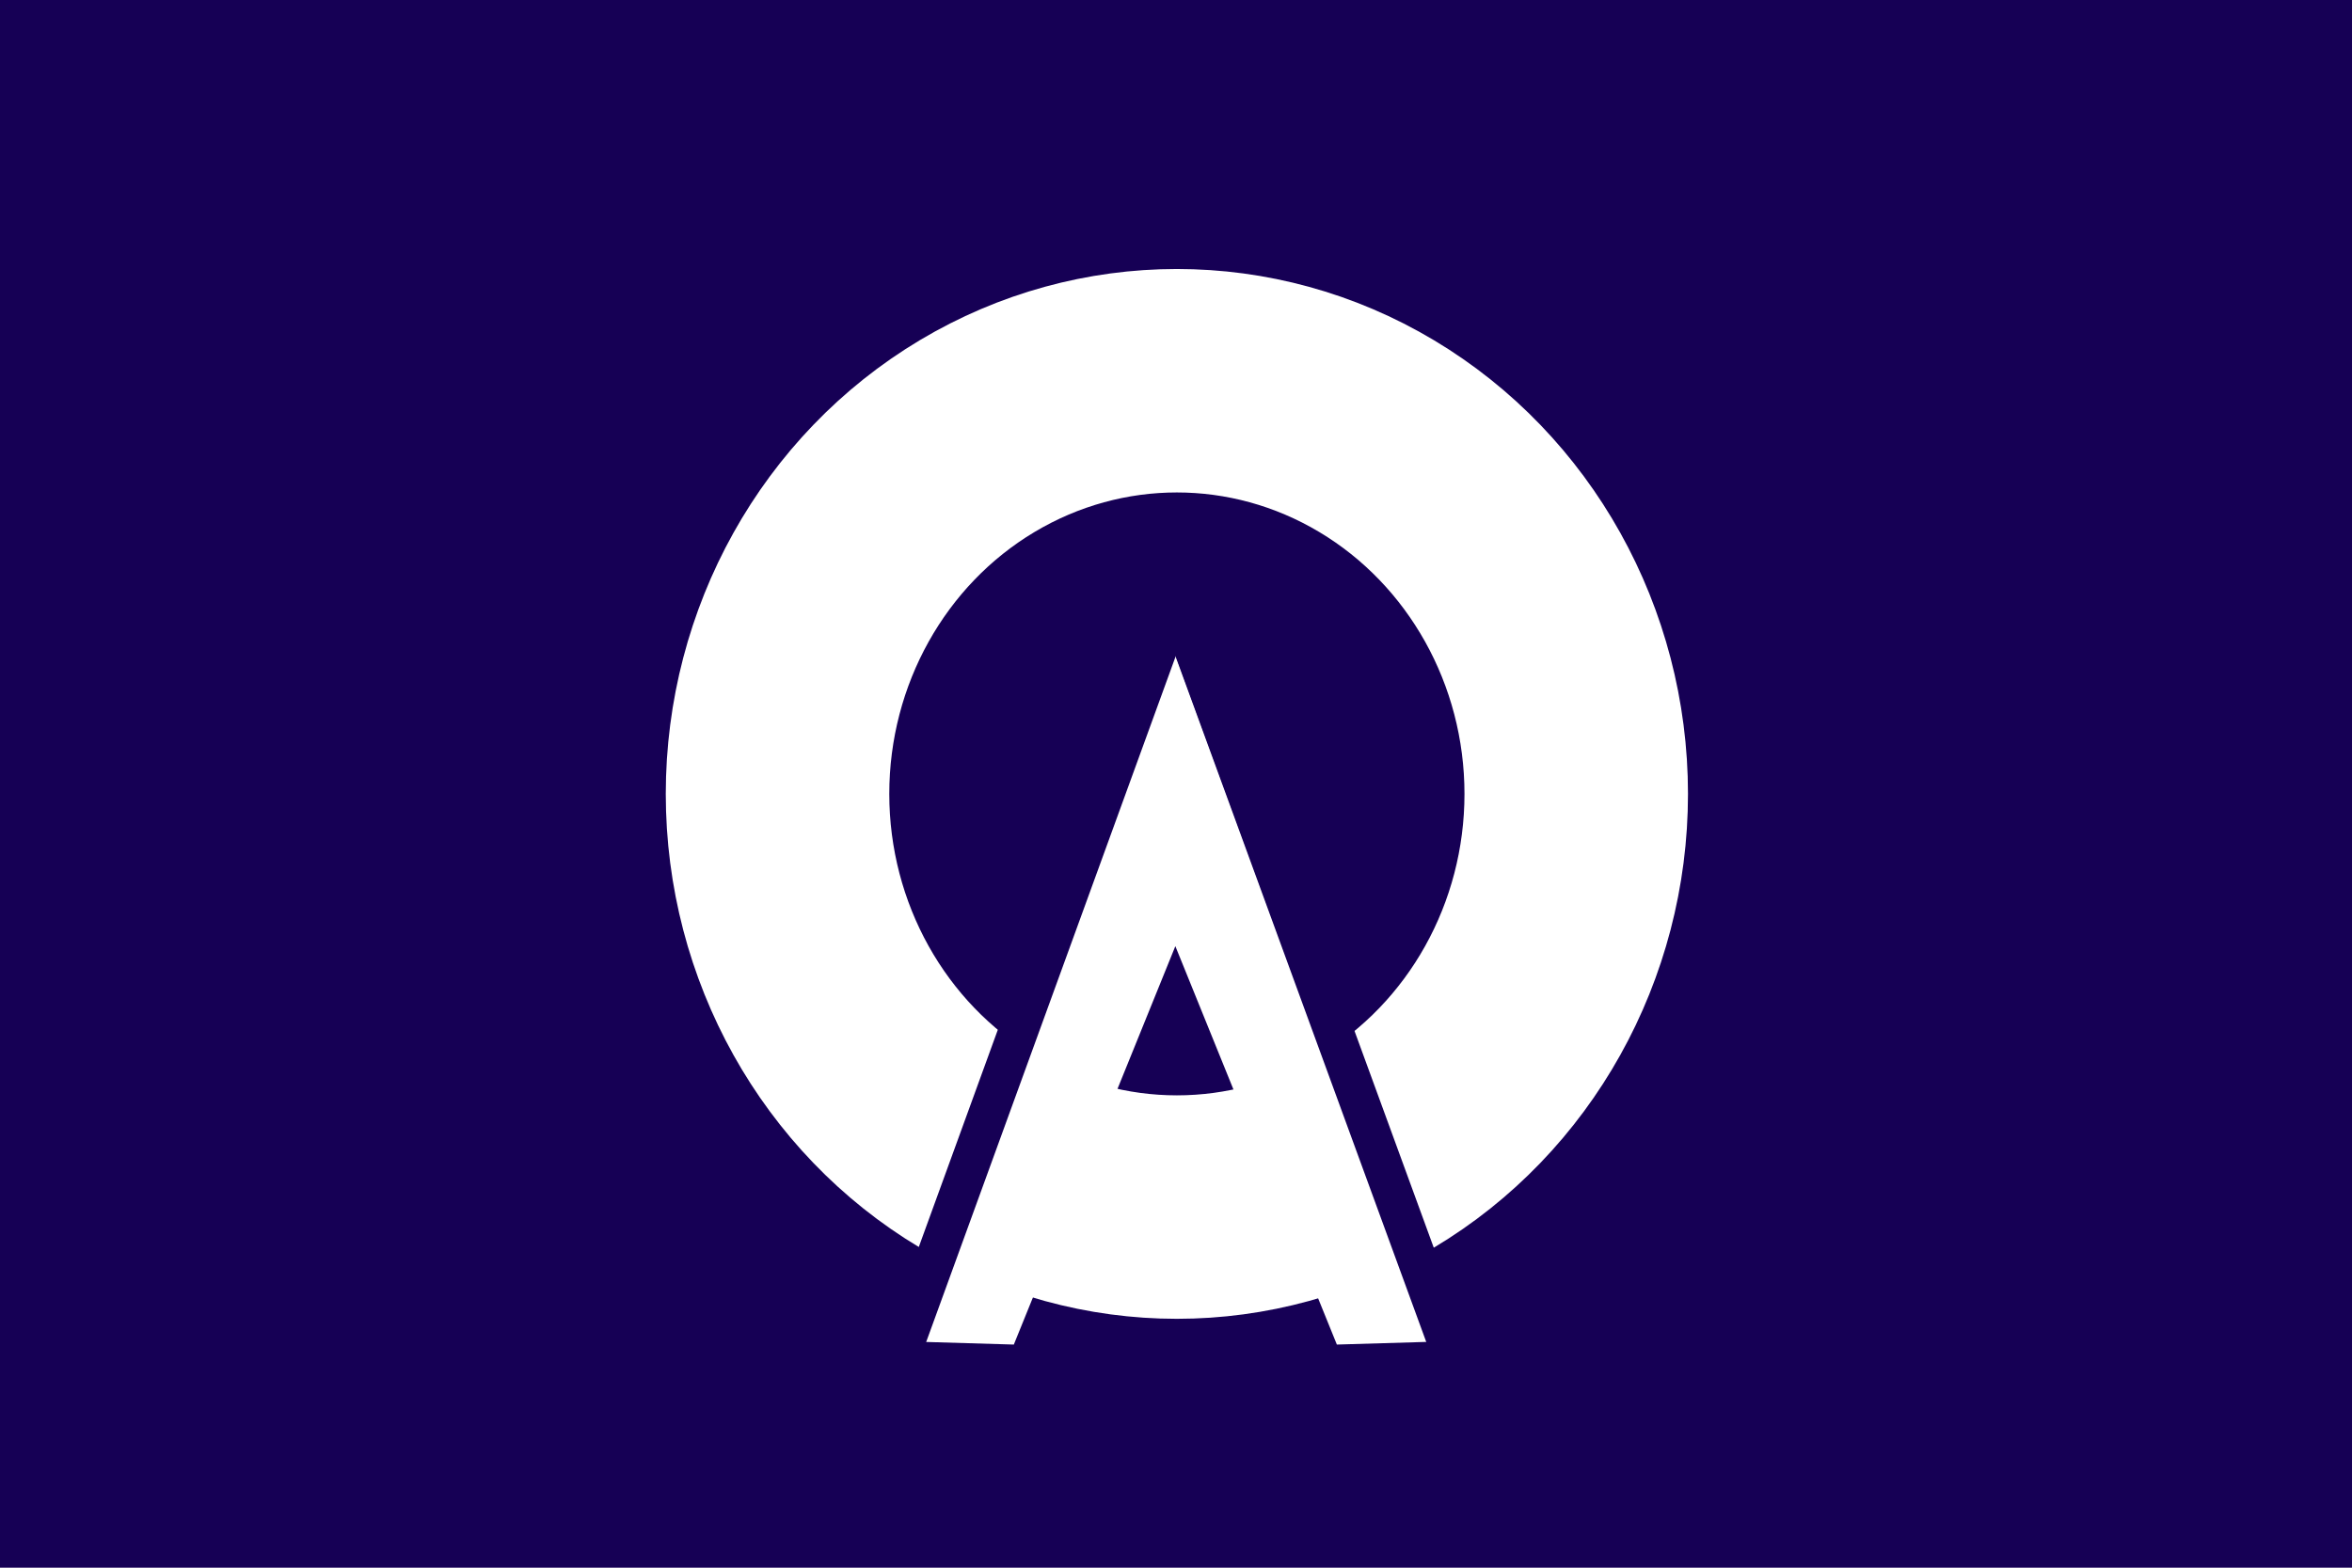 <?xml version="1.0" encoding="UTF-8" standalone="no"?>
<!-- Created with Inkscape (http://www.inkscape.org/) -->

<svg
   xmlns:dc="http://purl.org/dc/elements/1.1/"
   xmlns:cc="http://creativecommons.org/ns#"
   xmlns:rdf="http://www.w3.org/1999/02/22-rdf-syntax-ns#"
   xmlns:svg="http://www.w3.org/2000/svg"
   xmlns="http://www.w3.org/2000/svg"
   xmlns:sodipodi="http://sodipodi.sourceforge.net/DTD/sodipodi-0.dtd"
   xmlns:inkscape="http://www.inkscape.org/namespaces/inkscape"
   version="1.1"
   id="svg2"
   width="324"
   height="216"
   viewBox="0 0 324 216"
   sodipodi:docname="Flag of Asakawa, Fukushima.svg"
   inkscape:version="0.92.3 (2405546, 2018-03-11)">
  <defs
     id="defs6" />
  <sodipodi:namedview
     pagecolor="#ffffff"
     bordercolor="#666666"
     borderopacity="1"
     objecttolerance="10"
     gridtolerance="10"
     guidetolerance="10"
     inkscape:pageopacity="0"
     inkscape:pageshadow="2"
     inkscape:window-width="1920"
     inkscape:window-height="1017"
     id="namedview4"
     showgrid="false"
     inkscape:zoom="2.4792386"
     inkscape:cx="92.365285"
     inkscape:cy="74.513171"
     inkscape:window-x="-8"
     inkscape:window-y="-8"
     inkscape:window-maximized="1"
     inkscape:current-layer="svg2" />
  <style
     id="style2"
     type="text/css">
	.st0{fill:#04A34F;}
	.st1{fill:#FDF200;}
</style>
  <style
     id="style829"
     type="text/css">
	.st0{fill:#990100;}
	.st1{fill:#fff;}
</style>
  <style
     id="style864"
     type="text/css">
	.st0{fill:#004000;}
	.st1{fill:#fff;}
</style>
  <style
     id="style938"
     type="text/css">
	.st0{fill:#fff;}
	.st1{fill:#098237;}
	.st2{fill:#BC1819;}
	.st3{fill:#1E3D8B;}
</style>
  <style
     id="style976"
     type="text/css">
	.st0{fill:#FFFFFF;}
	.st1{fill:#E30E21;}
	.st2{fill:none;stroke:#E30E21;stroke-width:7;stroke-miterlimit:10;}
</style>
  <style
     id="style1047"
     type="text/css">
	.st0{fill:#004080;}
	.st1{fill:#fff;}
</style>
  <style
     id="style1074"
     type="text/css">
	.st0{fill:#fff;}
	.st1{fill:#0af;}
	.st2{fill:#3a3;}
</style>
  <style
     id="style867"
     type="text/css">
	.st0{fill:#3F48CC;}
	.st1{fill:none;stroke:#fff;stroke-width:17;}
	.st2{fill:#fff;}
	.st3{fill:none;stroke:#3F48CC;stroke-width:3;}
</style>
  <g
     id="g895"
     transform="translate(-125.688,-69.296)">
    <rect
       id="rect869"
       height="216"
       width="324"
       class="st0"
       x="125.688"
       y="69.296"
       style="fill:#160055;fill-opacity:1;stroke-width:1.837" />
    <ellipse
       id="circle871"
       cy="178.682"
       cx="287.809"
       class="st1"
       style="fill:none;stroke:#ffffff;stroke-width:30.789"
       rx="55.013"
       ry="56.929" />
    <g
       id="g875"
       transform="matrix(1.78,0,0,1.842,125.796,73.668)">
	<polygon
   id="polygon873"
   points="90.9,46.6 71.4,98 78.4,98.2 90.9,68.4 103.4,98.2 110.4,98 "
   class="st2"
   style="fill:#ffffff;stroke:none" />

</g>
    <line
       id="line877"
       y2="254.587"
       x2="250.243"
       y1="157.679"
       x1="285.495"
       class="st3"
       style="fill:none;stroke:#160055;stroke-width:5.433;stroke-opacity:1" />
    <line
       id="line879"
       y2="254.587"
       x2="325.197"
       y1="157.679"
       x1="289.767"
       class="st3"
       style="fill:none;stroke:#160055;stroke-width:5.433;stroke-opacity:1" />
  </g>
</svg>
